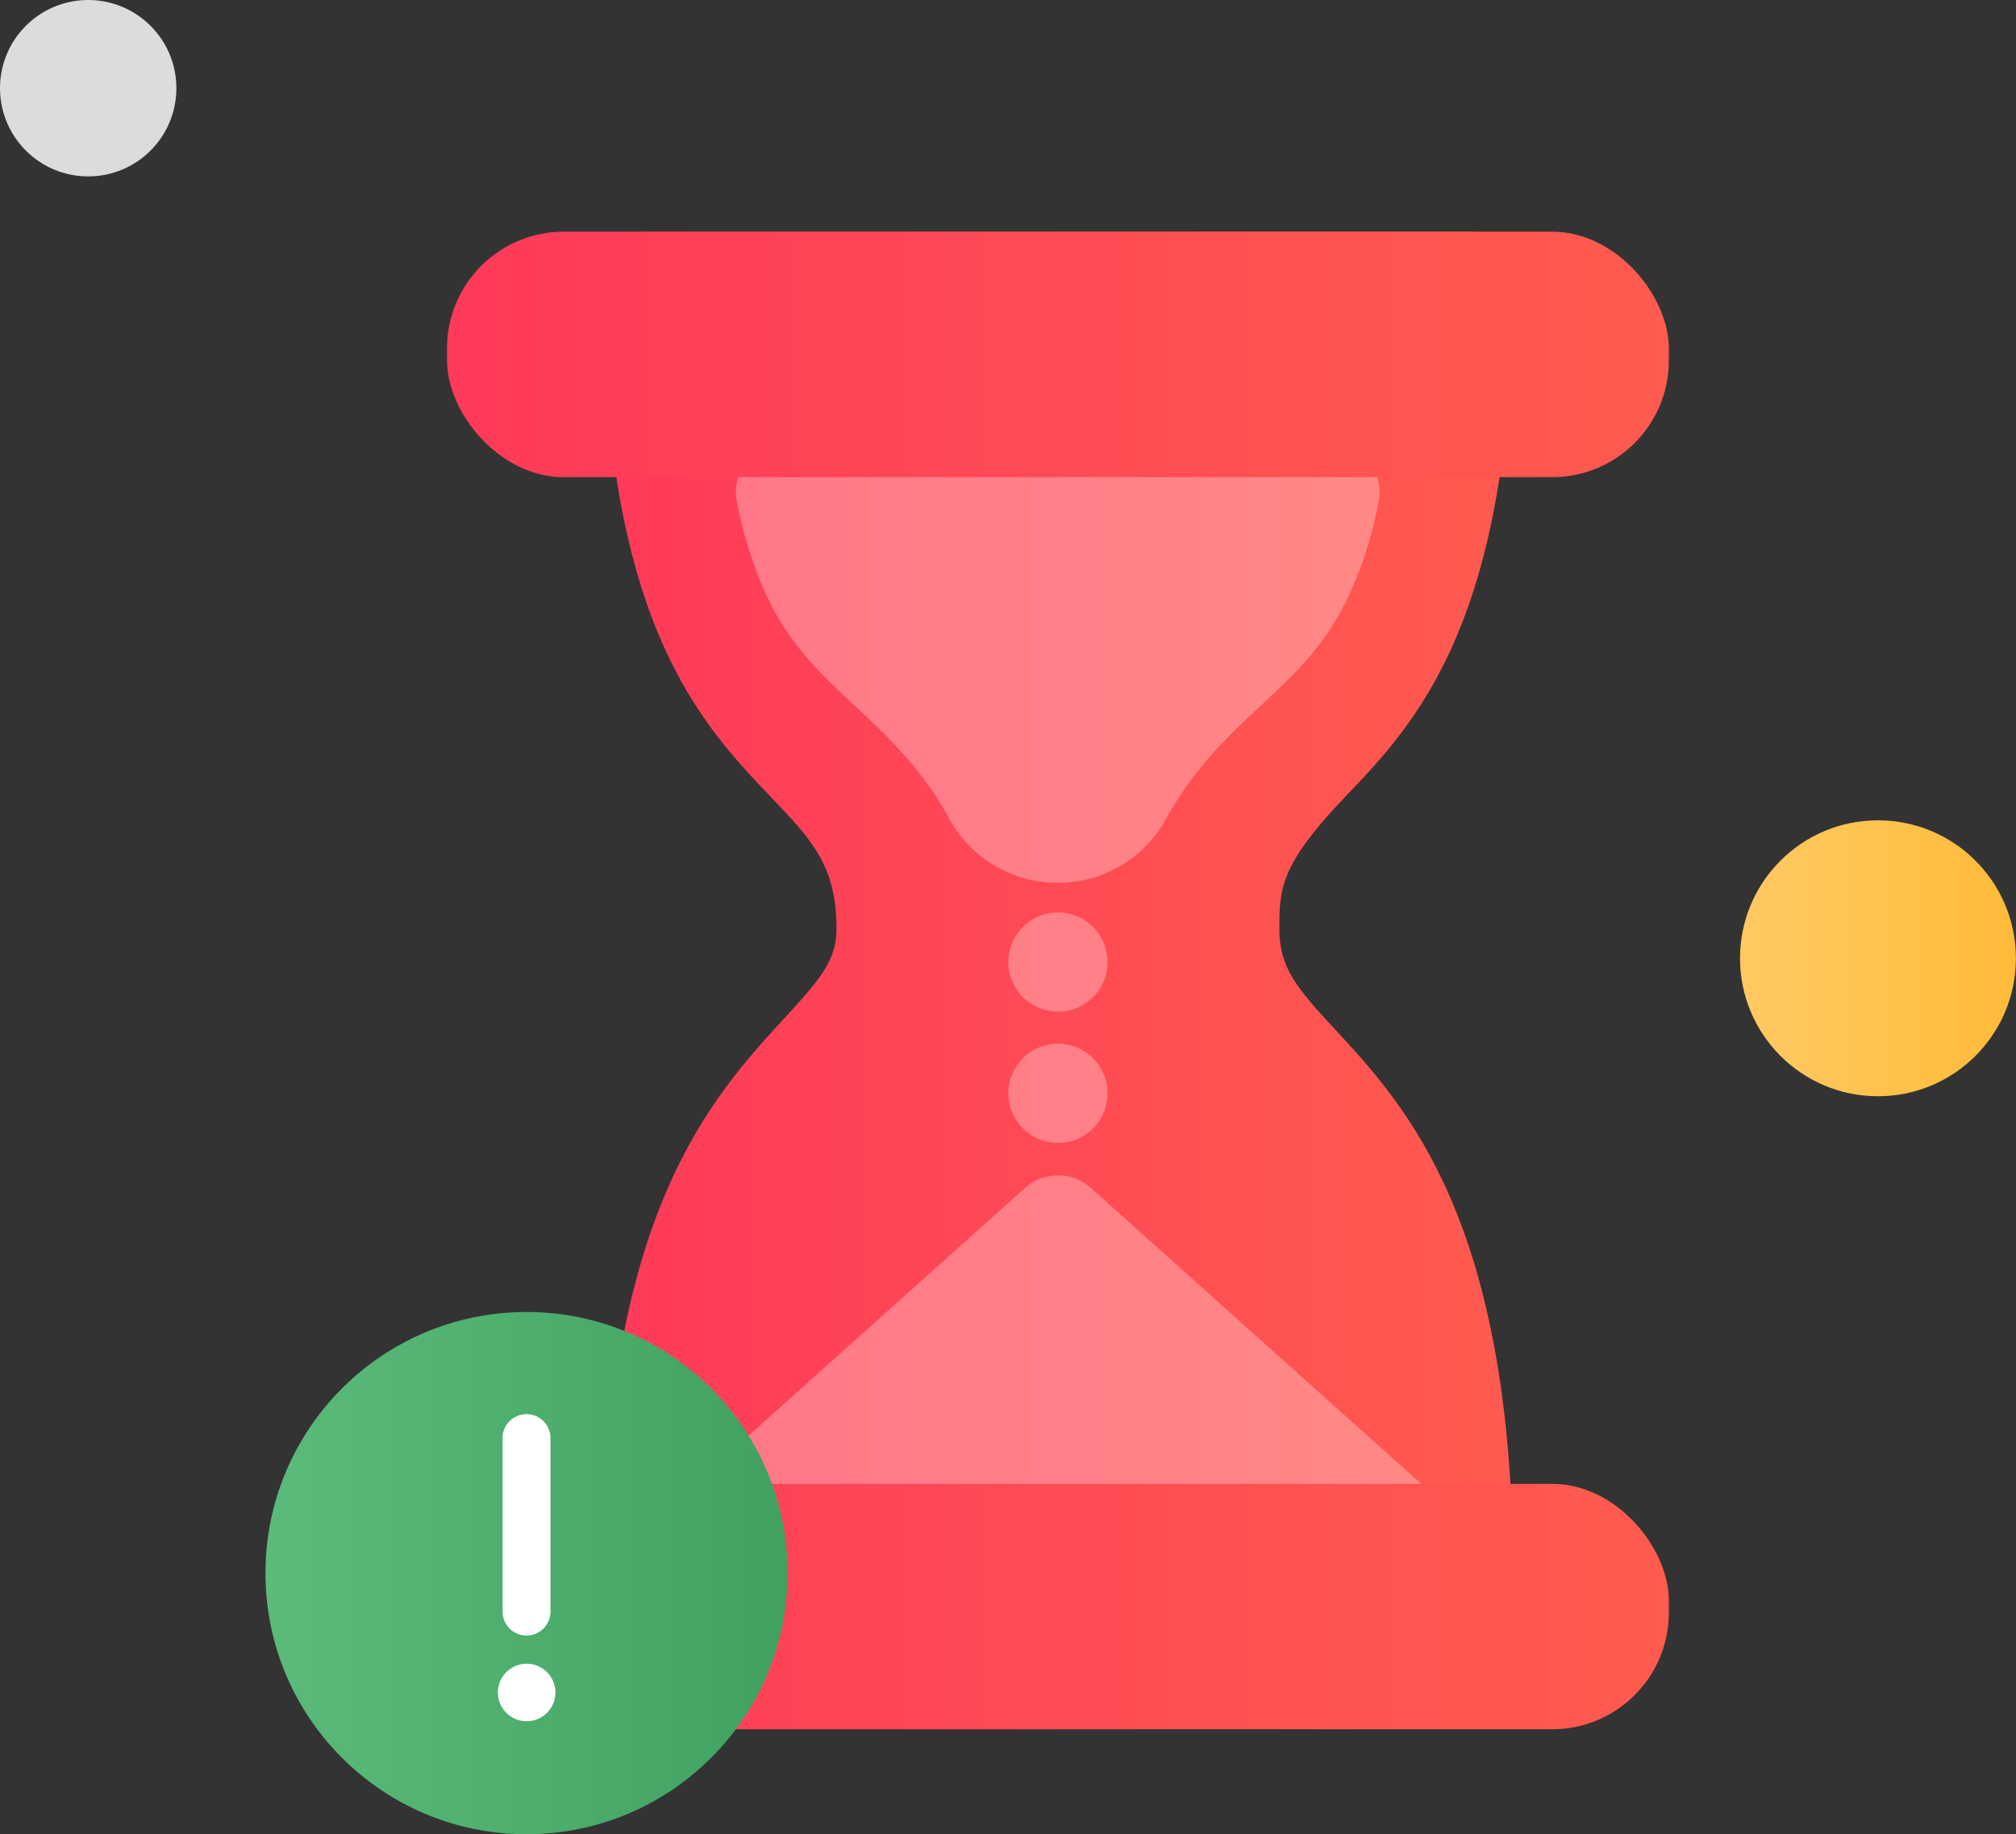 <svg xmlns="http://www.w3.org/2000/svg" xmlns:xlink="http://www.w3.org/1999/xlink" viewBox="0 0 226.08 205.67"><rect x="0" y="0" width="226.08" height="205.67" fill="#333333" stroke="none"/><defs><style>.cls-1{fill:#dcdcdc;}.cls-2{fill:url(#linear-gradient);}.cls-3{fill:url(#linear-gradient-2);}.cls-4{opacity:0.3;}.cls-5{fill:#fff;}.cls-6{fill:url(#linear-gradient-3);}.cls-7{fill:url(#linear-gradient-4);}.cls-8{fill:url(#linear-gradient-5);}</style><linearGradient id="linear-gradient" x1="195.13" y1="107.45" x2="226.08" y2="107.45" gradientUnits="userSpaceOnUse"><stop offset="0" stop-color="#ffc963"/><stop offset="1" stop-color="#ffbb38"/></linearGradient><linearGradient id="linear-gradient-2" x1="67.61" y1="104.13" x2="169.67" y2="104.13" gradientUnits="userSpaceOnUse"><stop offset="0" stop-color="#ff3a59"/><stop offset="1" stop-color="#ff5b4f"/></linearGradient><linearGradient id="linear-gradient-3" x1="50.13" y1="39.74" x2="187.15" y2="39.74" xlink:href="#linear-gradient-2"/><linearGradient id="linear-gradient-4" x1="50.13" y1="180.14" x2="187.15" y2="180.14" xlink:href="#linear-gradient-2"/><linearGradient id="linear-gradient-5" x1="29.77" y1="176.39" x2="88.33" y2="176.39" gradientUnits="userSpaceOnUse"><stop offset="0" stop-color="#5abb7b"/><stop offset="1" stop-color="#40a161"/></linearGradient></defs><title>non expiry</title><g id="Layer_2" data-name="Layer 2"><g id="Layer_1-2" data-name="Layer 1"><circle class="cls-1" cx="9.89" cy="9.89" r="9.89"/><circle class="cls-2" cx="210.6" cy="107.45" r="15.47"/><path class="cls-3" d="M149.79,115.51c-4.39-4.74-6.32-7-6.32-11.36s0-7.08,7.33-14.75c8-8.34,18.87-19.76,18.87-57.89,0-3.06-2.21-5.54-4.93-5.54H72.54c-2.72,0-4.93,2.48-4.93,5.54,0,38.13,10.91,49.55,18.87,57.89,4.57,4.78,7.33,7.67,7.33,14.75,0,3.52-1.81,5.64-5.91,10.09-8.08,8.78-20.29,22.05-20.29,62.5,0,3.06,2.21,5.54,4.93,5.54h92.21c2.72,0,4.93-2.48,4.93-5.54,0-39.77-12-52.68-19.88-61.23Zm0,0"/><g class="cls-4"><path class="cls-5" d="M166.34,172.62l-44-39.41a5.54,5.54,0,0,0-7.4,0l-44,39.41a5.54,5.54,0,0,0,3.7,9.67h88a5.54,5.54,0,0,0,3.7-9.67Zm0,0"/><path class="cls-5" d="M124.2,107.88a5.56,5.56,0,1,0-5.56,5.55,5.55,5.55,0,0,0,5.56-5.55Zm0,0"/><path class="cls-5" d="M124.2,122.6a5.56,5.56,0,1,0-5.56,5.55,5.55,5.55,0,0,0,5.56-5.55Zm0,0"/><path class="cls-5" d="M86,66.86c2.64,5.56,6,8.65,9.81,12.23,3.38,3.15,7.59,7.06,10.56,12.57a13.89,13.89,0,0,0,24.49,0c3-5.51,7.18-9.42,10.56-12.57,3.85-3.58,7.17-6.67,9.81-12.23a46.59,46.59,0,0,0,3.37-10.54,5.54,5.54,0,0,0-5.43-6.66H88.08a5.54,5.54,0,0,0-5.43,6.66A46.64,46.64,0,0,0,86,66.86Zm0,0"/></g><rect class="cls-6" x="50.13" y="25.98" width="137.02" height="27.52" rx="13.08" ry="13.08"/><rect class="cls-7" x="50.13" y="166.38" width="137.02" height="27.52" rx="13.08" ry="13.08"/><circle class="cls-8" cx="59.05" cy="176.39" r="29.28"/><path class="cls-5" d="M59.05,183.39a2.69,2.69,0,0,1-2.69-2.69V161.09a2.69,2.69,0,0,1,5.37,0v19.62A2.69,2.69,0,0,1,59.05,183.39Z"/><path class="cls-5" d="M59.06,193a3.22,3.22,0,0,1,0-6.45h0a3.22,3.22,0,1,1,0,6.45Z"/></g></g></svg>